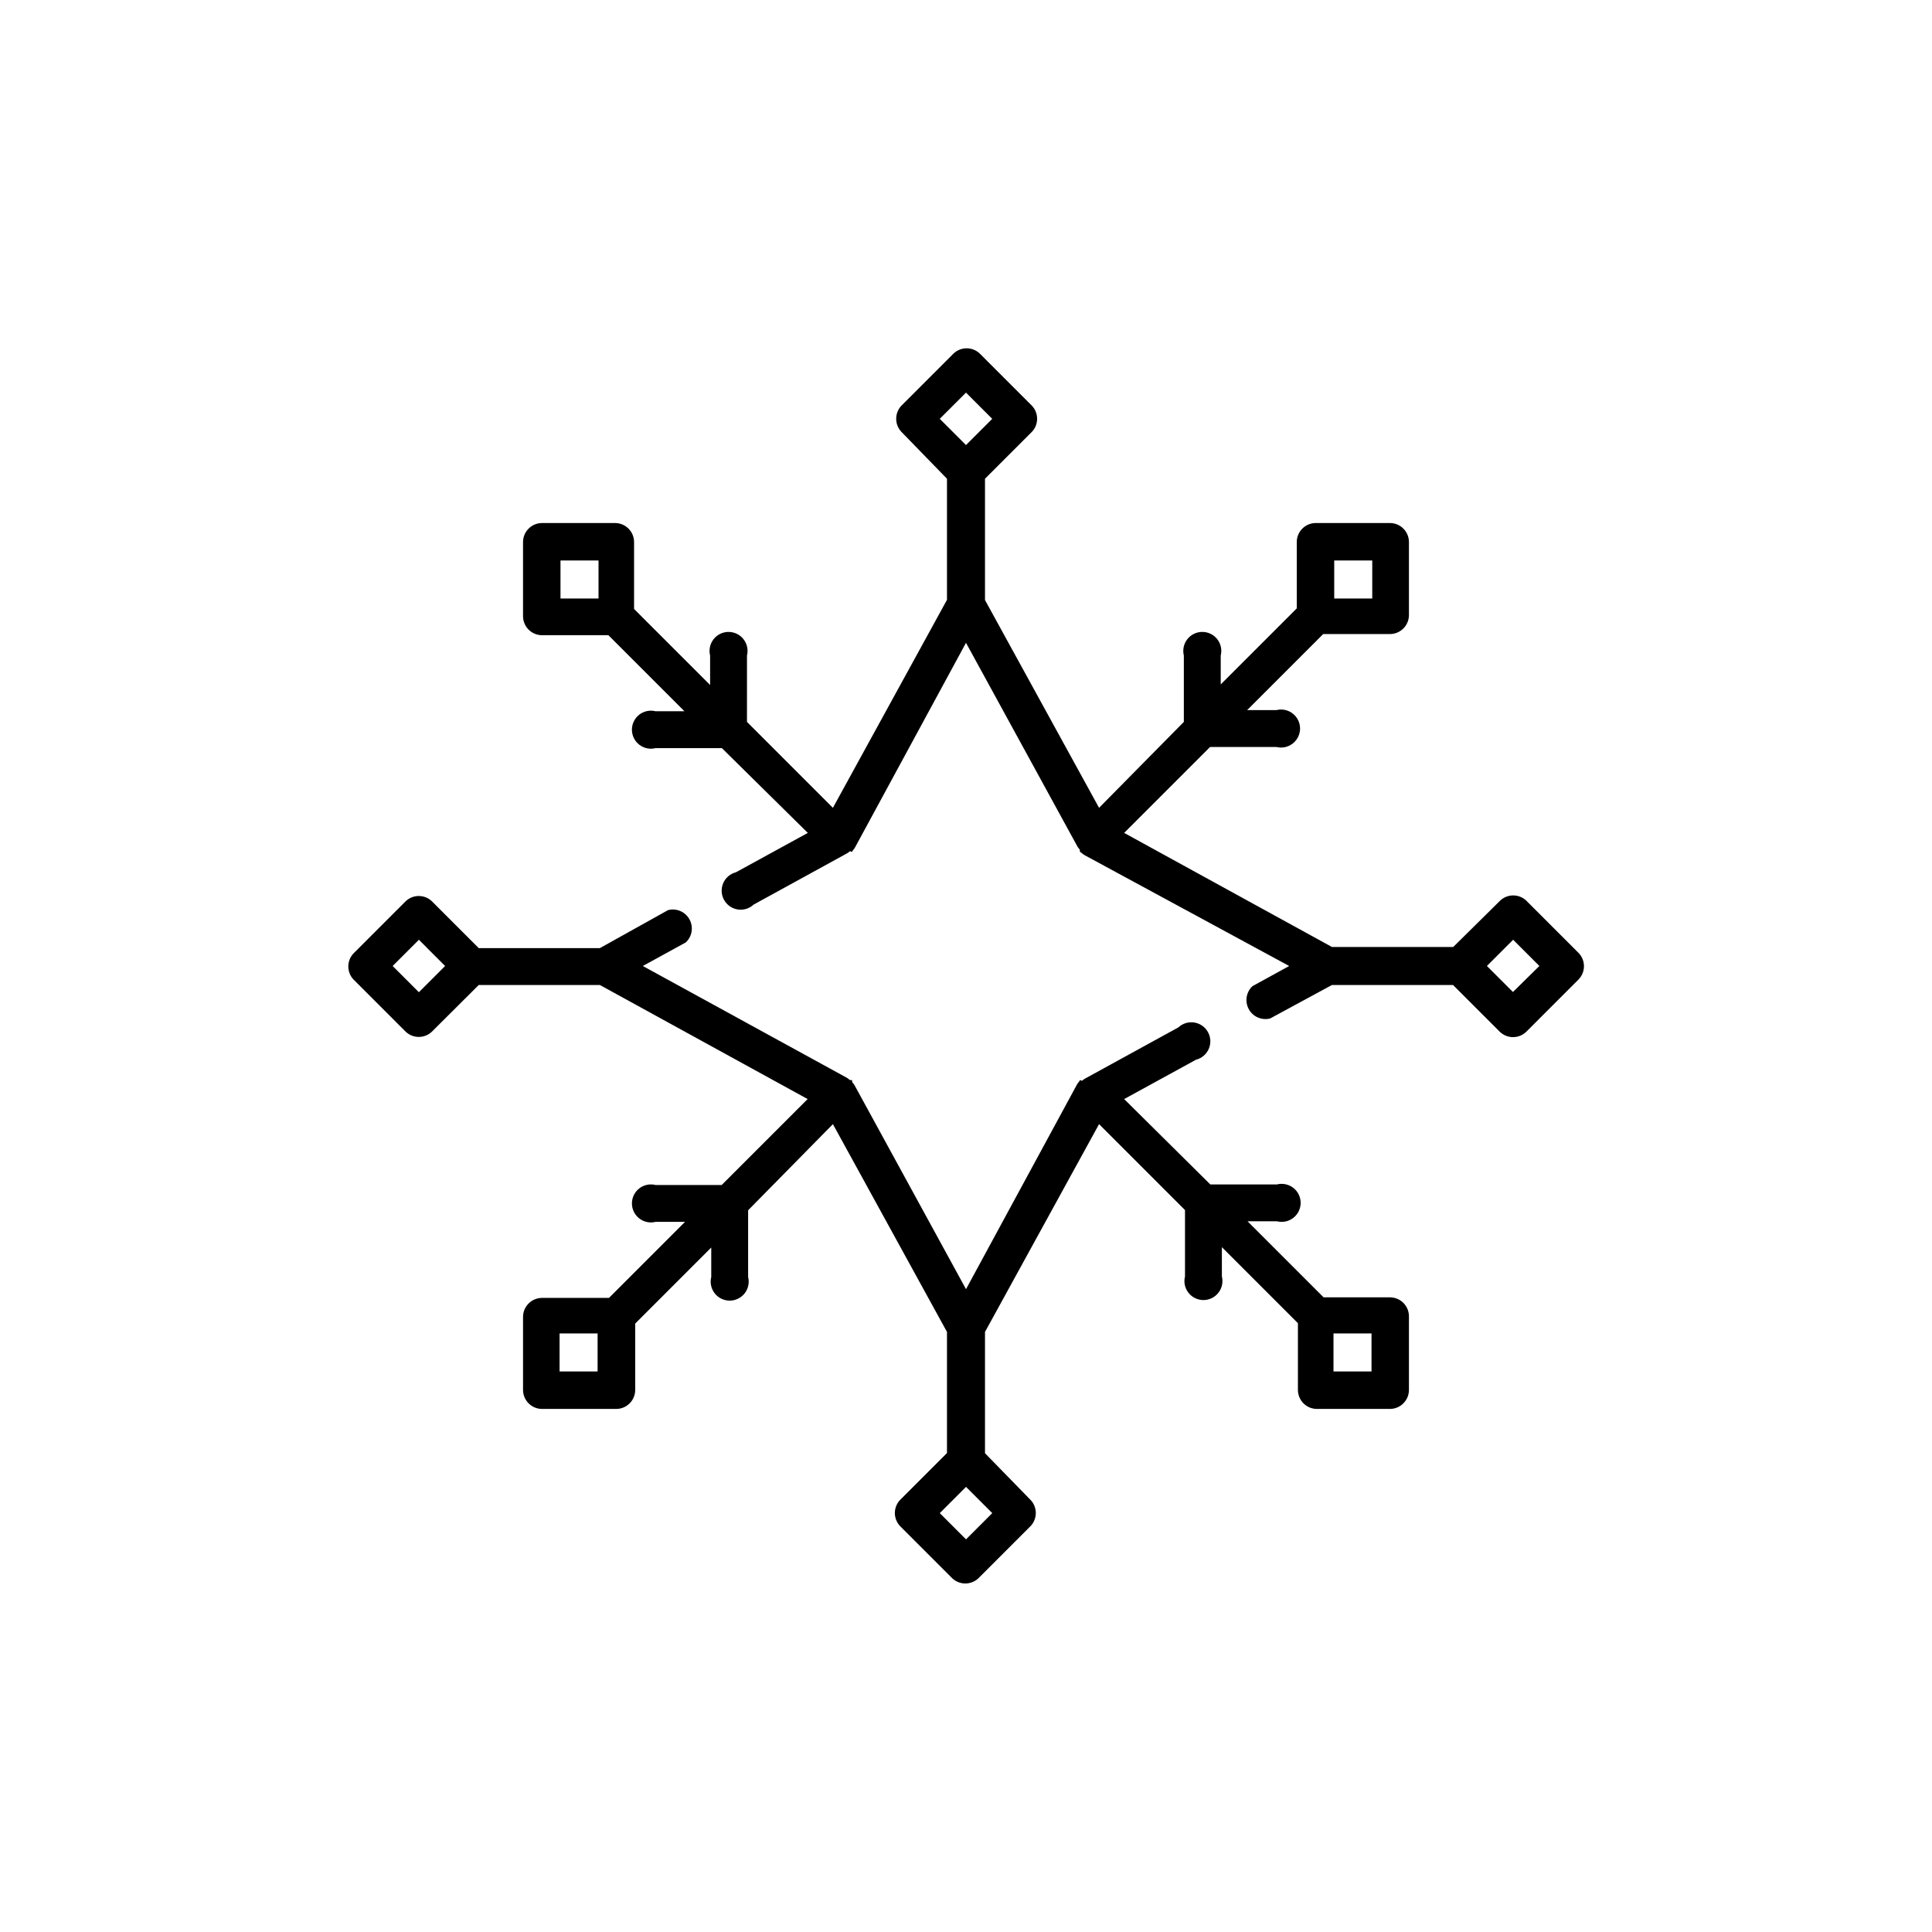 <?xml version="1.0" encoding="UTF-8"?>
<!-- Uploaded to: ICON Repo, www.iconrepo.com, Generator: ICON Repo Mixer Tools -->
<svg fill="#000000" width="800px" height="800px" version="1.1" viewBox="144 144 512 512" xmlns="http://www.w3.org/2000/svg">
 <g>
  <path d="m562.32 396.52-13.855-13.855h0.004c-1.941-1.824-4.965-1.824-6.902 0l-12.445 12.293h-32.145l-55.066-30.23 22.773-22.773h17.582v0.004c1.508 0.375 3.102 0.039 4.324-0.918 1.223-0.953 1.941-2.418 1.941-3.969 0-1.555-0.719-3.019-1.941-3.973-1.223-0.957-2.816-1.293-4.324-0.914h-7.758l20.152-20.152h17.684c1.336 0 2.617-0.531 3.562-1.477 0.945-0.945 1.477-2.227 1.477-3.562v-19.348c0-1.336-0.531-2.617-1.477-3.562-0.945-0.945-2.227-1.477-3.562-1.477h-19.648c-2.781 0-5.039 2.258-5.039 5.039v17.582l-20.152 20.152v-7.656c0.379-1.504 0.039-3.102-0.914-4.324s-2.418-1.938-3.973-1.938c-1.551 0-3.016 0.715-3.973 1.938-0.953 1.223-1.289 2.82-0.914 4.324v17.582l-22.469 22.773-30.23-55.066v-32.145l12.445-12.445v0.004c1.824-1.941 1.824-4.965 0-6.902l-13.855-13.855c-1.938-1.824-4.961-1.824-6.902 0l-13.855 13.855c-1.82 1.938-1.82 4.961 0 6.902l12.094 12.441v32.094l-30.23 55.117-22.773-22.773 0.004-17.582c0.375-1.504 0.039-3.102-0.918-4.324-0.953-1.223-2.418-1.938-3.969-1.938-1.555 0-3.019 0.715-3.973 1.938-0.957 1.223-1.293 2.82-0.914 4.324v7.809l-20.152-20.152v-17.734c0-1.336-0.531-2.617-1.477-3.562-0.945-0.945-2.227-1.477-3.562-1.477h-19.348c-2.781 0-5.039 2.258-5.039 5.039v19.648c0 1.336 0.531 2.617 1.477 3.562 0.945 0.945 2.227 1.477 3.562 1.477h17.582l20.152 20.152h-7.656c-1.504-0.379-3.102-0.039-4.324 0.914-1.223 0.957-1.938 2.422-1.938 3.973s0.715 3.016 1.938 3.973c1.223 0.953 2.82 1.293 4.324 0.914h17.582l22.773 22.469-19.043 10.43c-1.508 0.387-2.754 1.445-3.375 2.875-0.617 1.426-0.543 3.059 0.203 4.426 0.746 1.363 2.082 2.309 3.617 2.555s3.102-0.23 4.238-1.289l24.789-13.602v-0.004c0.266-0.16 0.52-0.344 0.754-0.551l0.504 0.199c0.09-0.129 0.176-0.266 0.254-0.402 0.207-0.234 0.391-0.488 0.551-0.758l29.426-54.258 29.574 54.059h-0.004c0.164 0.25 0.352 0.488 0.555 0.703 0.02 0.223 0.055 0.441 0.102 0.656l0.402 0.25v0.004c0.219 0.203 0.457 0.391 0.707 0.551l54.309 29.426-9.723 5.34c-1.684 1.57-2.086 4.082-0.98 6.102 1.102 2.019 3.438 3.031 5.668 2.461l16.371-8.867h32.094l12.445 12.445c1.938 1.824 4.961 1.824 6.902 0l13.855-13.855c1.965-1.949 1.988-5.125 0.047-7.102zm-64.738-103.99h10.078v10.078h-10.078zm-97.586-44.484 6.953 6.953-6.953 6.949-6.953-6.953zm-107.46 44.484h10.078v10.078h-10.078zm252.41 114.36-6.902-6.898 6.953-6.953 6.953 6.953z"/>
  <path d="m512.35 487.81h-17.582l-20.152-20.152h7.809c1.504 0.379 3.102 0.039 4.324-0.914 1.223-0.957 1.938-2.422 1.938-3.973 0-1.551-0.715-3.016-1.938-3.973-1.223-0.953-2.82-1.293-4.324-0.914h-17.684l-22.824-22.621 19.043-10.43h0.004c1.508-0.387 2.75-1.445 3.371-2.871 0.621-1.43 0.547-3.062-0.203-4.426-0.746-1.367-2.082-2.309-3.617-2.559-1.535-0.246-3.102 0.23-4.238 1.293l-24.789 13.602h0.004c-0.27 0.16-0.523 0.348-0.758 0.555l-0.504-0.203c-0.09 0.129-0.176 0.266-0.25 0.402-0.211 0.234-0.395 0.488-0.555 0.758l-29.422 54.258-29.574-54.109c-0.164-0.25-0.352-0.484-0.555-0.703-0.02-0.203-0.055-0.406-0.102-0.605h-0.555c-0.219-0.203-0.453-0.391-0.703-0.555l-54.16-29.672 11.387-6.246v-0.004c1.684-1.57 2.086-4.082 0.98-6.102-1.105-2.019-3.438-3.031-5.668-2.461l-18.086 10.078-32.094-0.004-12.445-12.445 0.004 0.004c-1.941-1.824-4.965-1.824-6.902 0l-13.855 13.855v-0.004c-1.824 1.941-1.824 4.965 0 6.902l13.855 13.855c1.938 1.824 4.961 1.824 6.902 0l12.441-12.395h32.094l55.066 30.23-22.773 22.773h-17.531c-1.504-0.379-3.102-0.043-4.324 0.914-1.223 0.953-1.938 2.418-1.938 3.973 0 1.551 0.715 3.016 1.938 3.969 1.223 0.957 2.82 1.293 4.324 0.918h7.809l-20.152 20.152h-17.734c-2.781 0-5.039 2.254-5.039 5.035v19.348c0 1.336 0.531 2.617 1.477 3.562 0.945 0.945 2.227 1.477 3.562 1.477h19.648c1.336 0 2.617-0.531 3.562-1.477 0.945-0.945 1.477-2.227 1.477-3.562v-17.582l20.152-20.152v7.809c-0.379 1.504-0.039 3.102 0.914 4.324 0.957 1.223 2.422 1.938 3.973 1.938s3.016-0.715 3.973-1.938c0.953-1.223 1.293-2.82 0.914-4.324v-17.684l22.469-22.824 30.23 55.066v32.094l-12.445 12.445c-1.824 1.938-1.824 4.961 0 6.902l13.855 13.855c1.938 1.82 4.961 1.82 6.902 0l13.855-13.855c1.824-1.941 1.824-4.965 0-6.902l-12.094-12.395v-32.145l30.23-55.066 22.773 22.773v17.582c-0.379 1.508-0.043 3.102 0.914 4.324 0.953 1.223 2.418 1.941 3.973 1.941 1.551 0 3.016-0.719 3.969-1.941 0.957-1.223 1.293-2.816 0.918-4.324v-7.758l20.152 20.152v17.684c0 1.336 0.531 2.617 1.473 3.562 0.945 0.945 2.227 1.477 3.562 1.477h19.348c1.336 0 2.617-0.531 3.562-1.477 0.945-0.945 1.477-2.227 1.477-3.562v-19.648c-0.082-2.723-2.312-4.887-5.039-4.887zm-257.34-80.863-6.953-6.949 6.953-6.953 6.949 6.953zm47.359 100.51h-10.078v-10.078h10.078zm97.637 44.488-6.953-6.953 6.953-6.953 6.953 6.953zm107.46-44.488h-10.078v-10.078h10.078z"/>
 </g>
</svg>